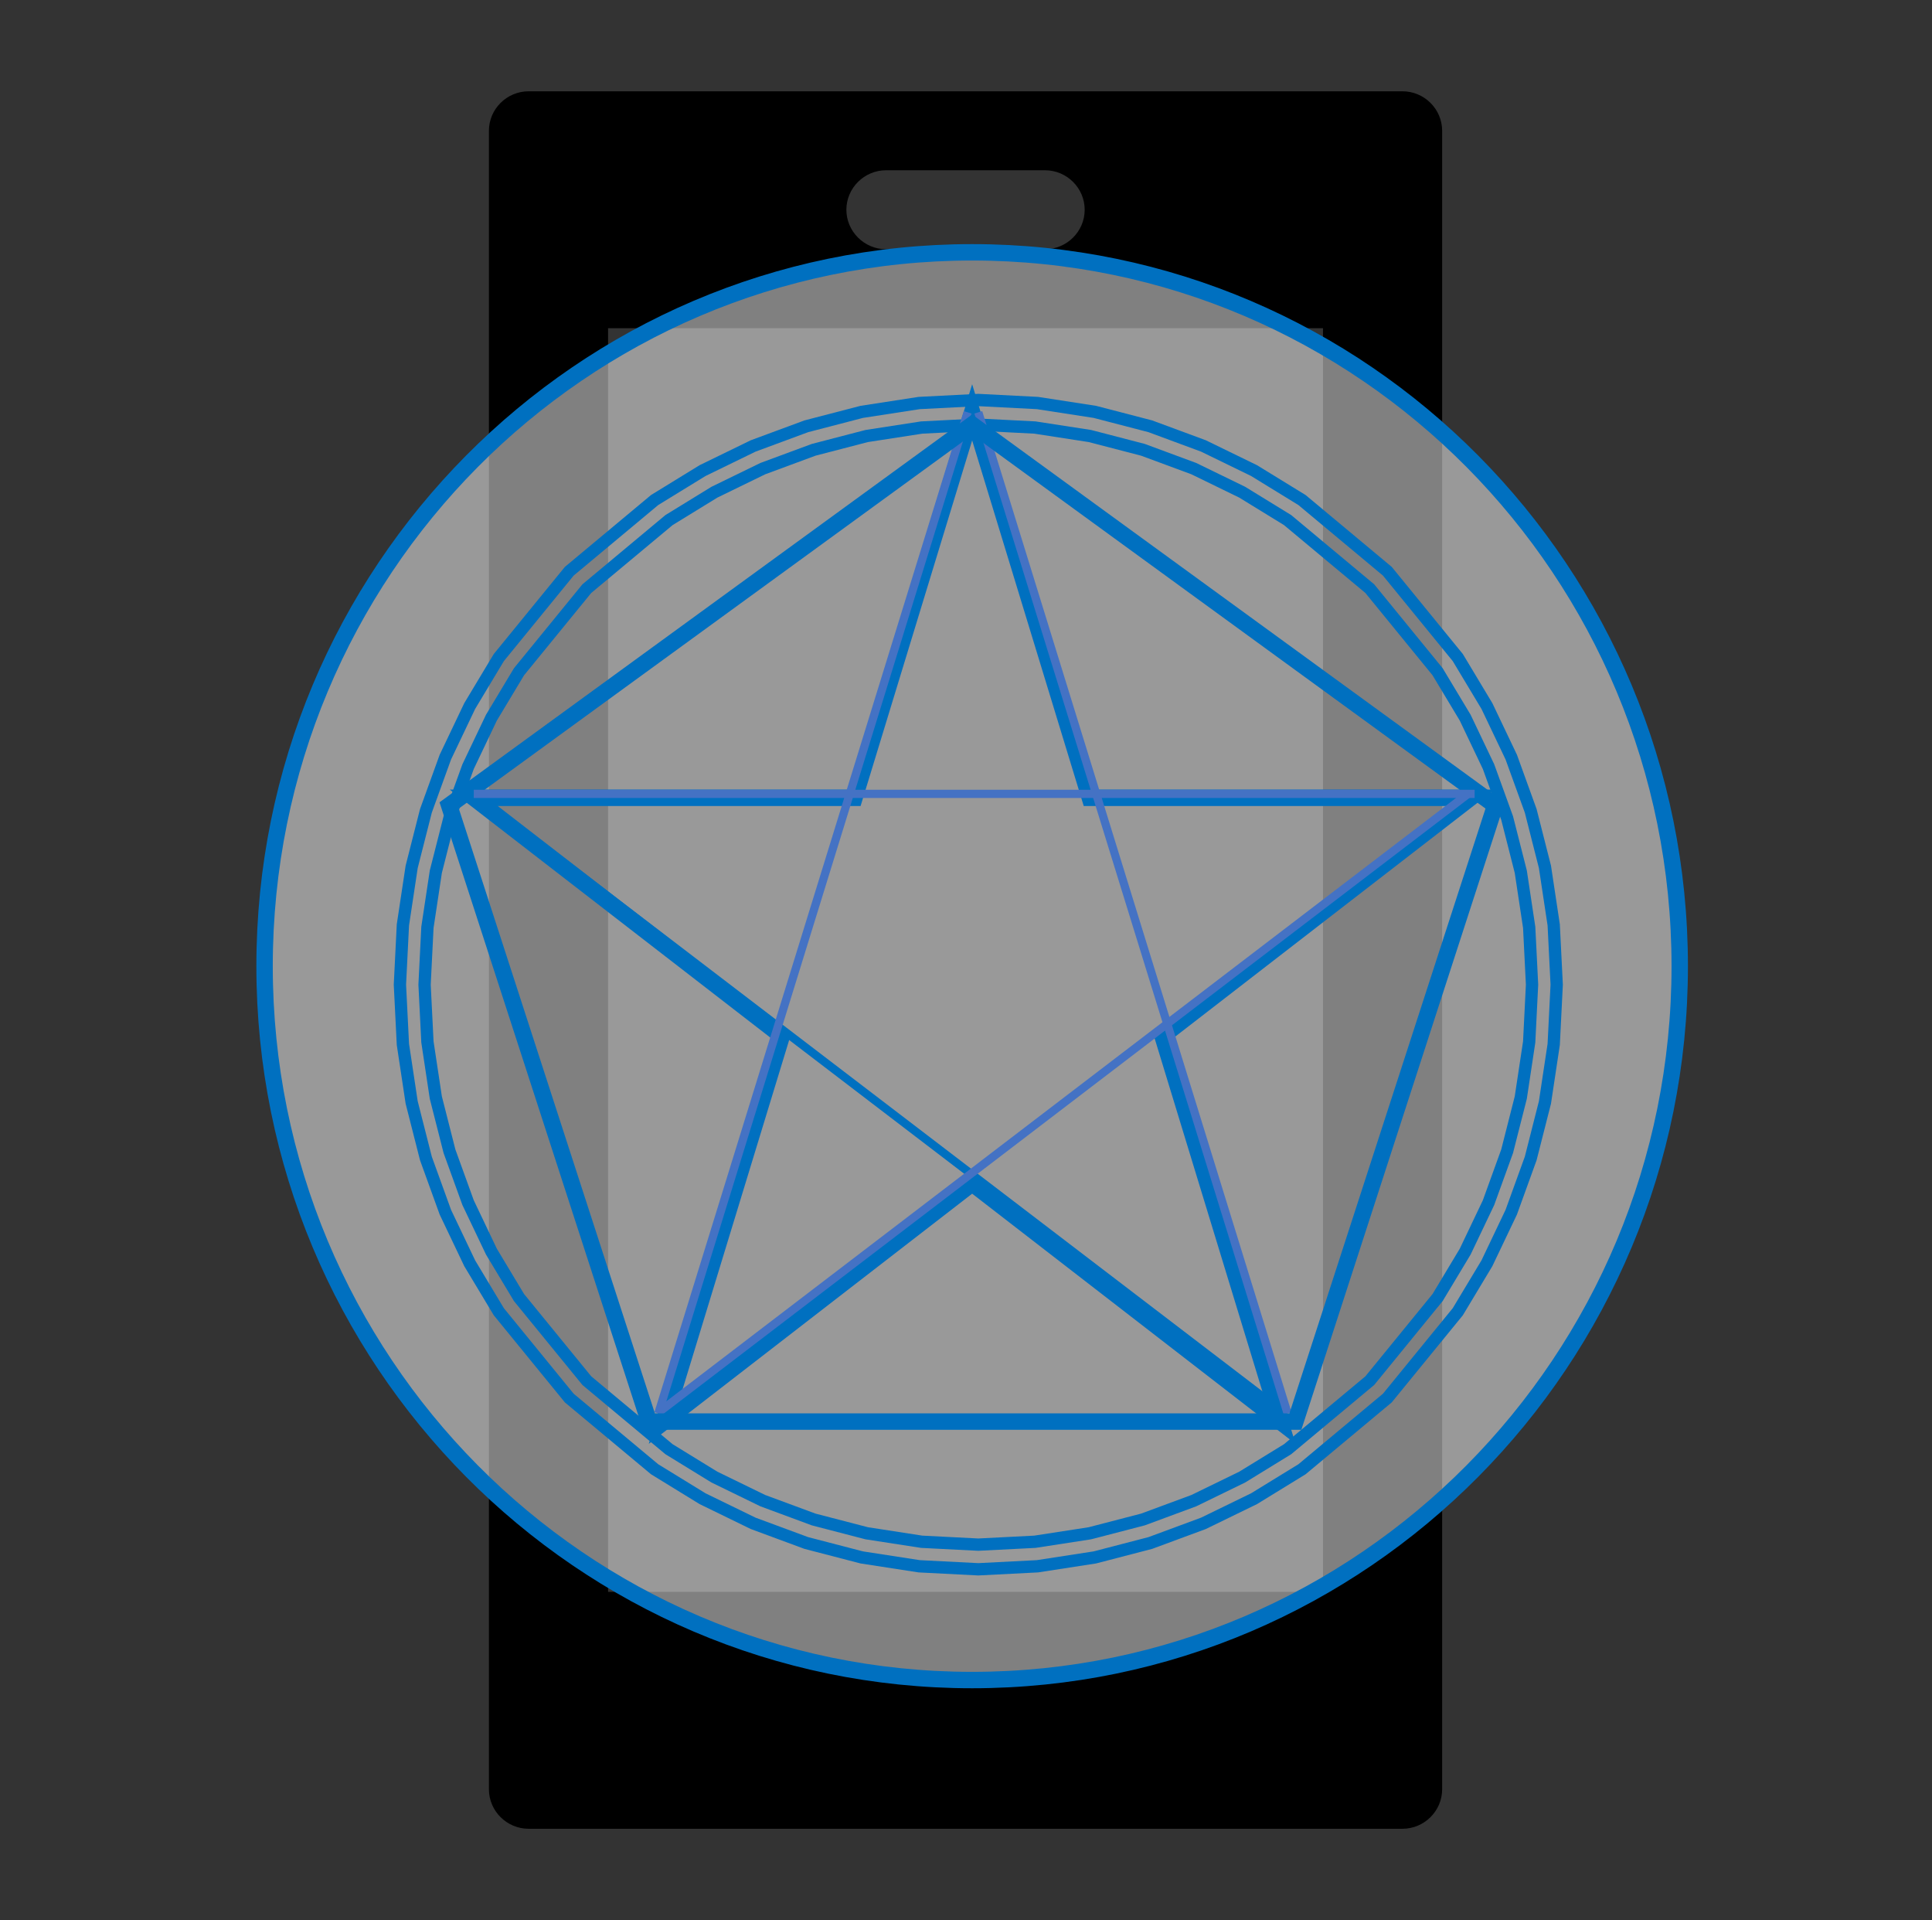 <svg width="157" height="156" xmlns="http://www.w3.org/2000/svg" xmlns:xlink="http://www.w3.org/1999/xlink" overflow="hidden"><rect width="100%" height="100%" fill="#333333" stroke="none"/><g transform="translate(-841 -184)"><g><g><g><path d="M105.875 128.333 48.125 128.333 48.125 25.667 105.875 25.667 105.875 128.333ZM70.583 12.833 83.417 12.833C85.181 12.833 86.625 14.277 86.625 16.042 86.625 17.806 85.181 19.25 83.417 19.25L70.583 19.25C68.819 19.25 67.375 17.806 67.375 16.042 67.375 14.277 68.819 12.833 70.583 12.833ZM112.292 6.417 41.708 6.417C39.944 6.417 38.5 7.86 38.5 9.625L38.5 144.375C38.5 146.14 39.944 147.583 41.708 147.583L112.292 147.583C114.056 147.583 115.5 146.14 115.5 144.375L115.5 9.625C115.5 7.86 114.056 6.417 112.292 6.417Z" transform="matrix(1.006 0 0 1 842 185)"/></g></g></g><path d="M862.5 262.5C862.5 230.468 888.244 204.5 920 204.5 951.756 204.5 977.5 230.468 977.5 262.5 977.5 294.533 951.756 320.5 920 320.5 888.244 320.5 862.5 294.533 862.5 262.5Z" stroke="#0070C0" stroke-width="1.333" stroke-miterlimit="8" fill="#FFFFFF" fill-rule="evenodd" fill-opacity="0.502"/><path d="M872.998 264 873.243 259.096 873.963 254.331 875.133 249.731 876.729 245.321 878.729 241.125 881.126 237.136 886.902 230.06 893.904 224.22 897.851 221.796 902.005 219.773 906.371 218.158 910.926 216.974 915.644 216.246 920.5 215.998 925.356 216.246 930.074 216.974 934.629 218.158 938.995 219.773 943.149 221.796 947.097 224.22 954.098 230.06 959.874 237.136 962.271 241.125 964.271 245.321 965.867 249.731 967.038 254.331 967.757 259.096 968.002 264 967.757 268.904 967.038 273.669 965.867 278.269 964.271 282.679 962.271 286.875 959.874 290.864 954.098 297.94 947.097 303.78 943.149 306.204 938.995 308.227 934.629 309.842 930.074 311.026 925.356 311.754 920.5 312.002 915.644 311.754 910.926 311.026 906.371 309.842 902.005 308.227 897.851 306.204 893.904 303.78 886.902 297.94 881.126 290.864 878.729 286.875 876.729 282.679 875.133 278.269 873.963 273.669 873.243 268.904ZM874.239 268.804 874.944 273.471 876.09 277.975 877.653 282.293 879.611 286.402 881.946 290.287 887.616 297.234 894.489 302.966 898.333 305.327 902.398 307.306 906.671 308.887 911.128 310.046 915.746 310.758 920.5 311.001 925.254 310.758 929.872 310.046 934.329 308.887 938.602 307.306 942.667 305.327 946.512 302.966 953.384 297.234 959.054 290.287 961.389 286.402 963.347 282.293 964.911 277.975 966.056 273.471 966.761 268.804 967.001 264 966.761 259.196 966.056 254.529 964.911 250.025 963.347 245.707 961.389 241.599 959.054 237.713 953.384 230.766 946.512 225.034 942.667 222.673 938.602 220.694 934.329 219.113 929.872 217.954 925.254 217.242 920.5 216.999 915.746 217.242 911.128 217.954 906.671 219.113 902.398 220.694 898.333 222.674 894.489 225.034 887.616 230.766 881.946 237.713 879.611 241.599 877.653 245.707 876.09 250.025 874.944 254.529 874.239 259.196 873.999 264ZM875.001 264 875.236 259.296 875.925 254.728 877.047 250.319 878.577 246.093 880.493 242.072 882.766 238.29 888.33 231.473 895.073 225.849 898.815 223.551 902.791 221.615 906.971 220.068 911.331 218.935 915.848 218.238 920.5 218.001 925.152 218.238 929.669 218.935 934.029 220.068 938.209 221.615 942.186 223.551 945.927 225.849 952.67 231.473 958.234 238.29 960.507 242.072 962.423 246.093 963.953 250.319 965.075 254.728 965.764 259.296 965.999 264 965.764 268.704 965.075 273.272 963.953 277.681 962.423 281.907 960.507 285.928 958.234 289.71 952.67 296.527 945.927 302.151 942.186 304.449 938.209 306.385 934.029 307.932 929.669 309.065 925.152 309.762 920.5 309.999 915.848 309.762 911.331 309.065 906.971 307.932 902.791 306.385 898.815 304.449 895.073 302.151 888.33 296.527 882.766 289.71 880.493 285.928 878.577 281.907 877.047 277.681 875.925 273.272 875.236 268.704ZM876.232 268.605 876.907 273.074 878.004 277.386 879.5 281.521 881.375 285.454 883.586 289.134 889.044 295.821 895.658 301.337 899.296 303.571 903.185 305.465 907.271 306.977 911.533 308.084 915.95 308.766 920.5 308.998 925.05 308.766 929.467 308.084 933.729 306.977 937.815 305.465 941.704 303.571 945.342 301.337 951.956 295.821 957.414 289.134 959.625 285.454 961.5 281.521 962.996 277.386 964.093 273.074 964.768 268.605 964.998 264 964.768 259.395 964.093 254.926 962.996 250.614 961.5 246.479 959.625 242.546 957.414 238.866 951.956 232.179 945.342 226.663 941.704 224.429 937.815 222.535 933.729 221.023 929.467 219.916 925.05 219.234 920.5 219.002 915.95 219.234 911.533 219.916 907.271 221.023 903.185 222.535 899.296 224.429 895.658 226.663 889.044 232.179 883.586 238.866 881.375 242.546 879.5 246.479 878.004 250.614 876.907 254.926 876.232 259.395 876.002 264Z" fill="#0070C0"/><path d="M879.5 248.821 910.44 248.821 920 217.5 929.561 248.821 960.5 248.821 935.469 268.179 945.03 299.5 920 280.142 894.97 299.5 904.531 268.179Z" stroke="#0070C0" stroke-width="1.333" stroke-miterlimit="8" fill="none" fill-rule="evenodd"/><path d="M879.5 248.5 945.3 298.767" stroke="#0070C0" stroke-width="0.667" stroke-miterlimit="8" fill="none" fill-rule="evenodd"/><path d="M0 0 65.8 50.267" stroke="#4472C4" stroke-width="0.667" stroke-miterlimit="8" fill="none" fill-rule="evenodd" transform="matrix(1 0 0 -1 894.5 298.767)"/><path d="M0 0 25.133 81.333" stroke="#4472C4" stroke-width="0.667" stroke-miterlimit="8" fill="none" fill-rule="evenodd" transform="matrix(-1 0 0 1 919.633 217.5)"/><path d="M920.5 217.5 945.633 298.833" stroke="#4472C4" stroke-width="0.667" stroke-miterlimit="8" fill="none" fill-rule="evenodd"/><path d="M877.5 249.439 920 218.5 962.5 249.439 946.266 299.5 893.734 299.5Z" stroke="#0070C0" stroke-width="1.333" stroke-miterlimit="8" fill="none" fill-rule="evenodd"/><path d="M879.5 248.5 960.833 248.5" stroke="#4472C4" stroke-width="0.667" stroke-miterlimit="8" fill="none" fill-rule="evenodd"/></g></svg>